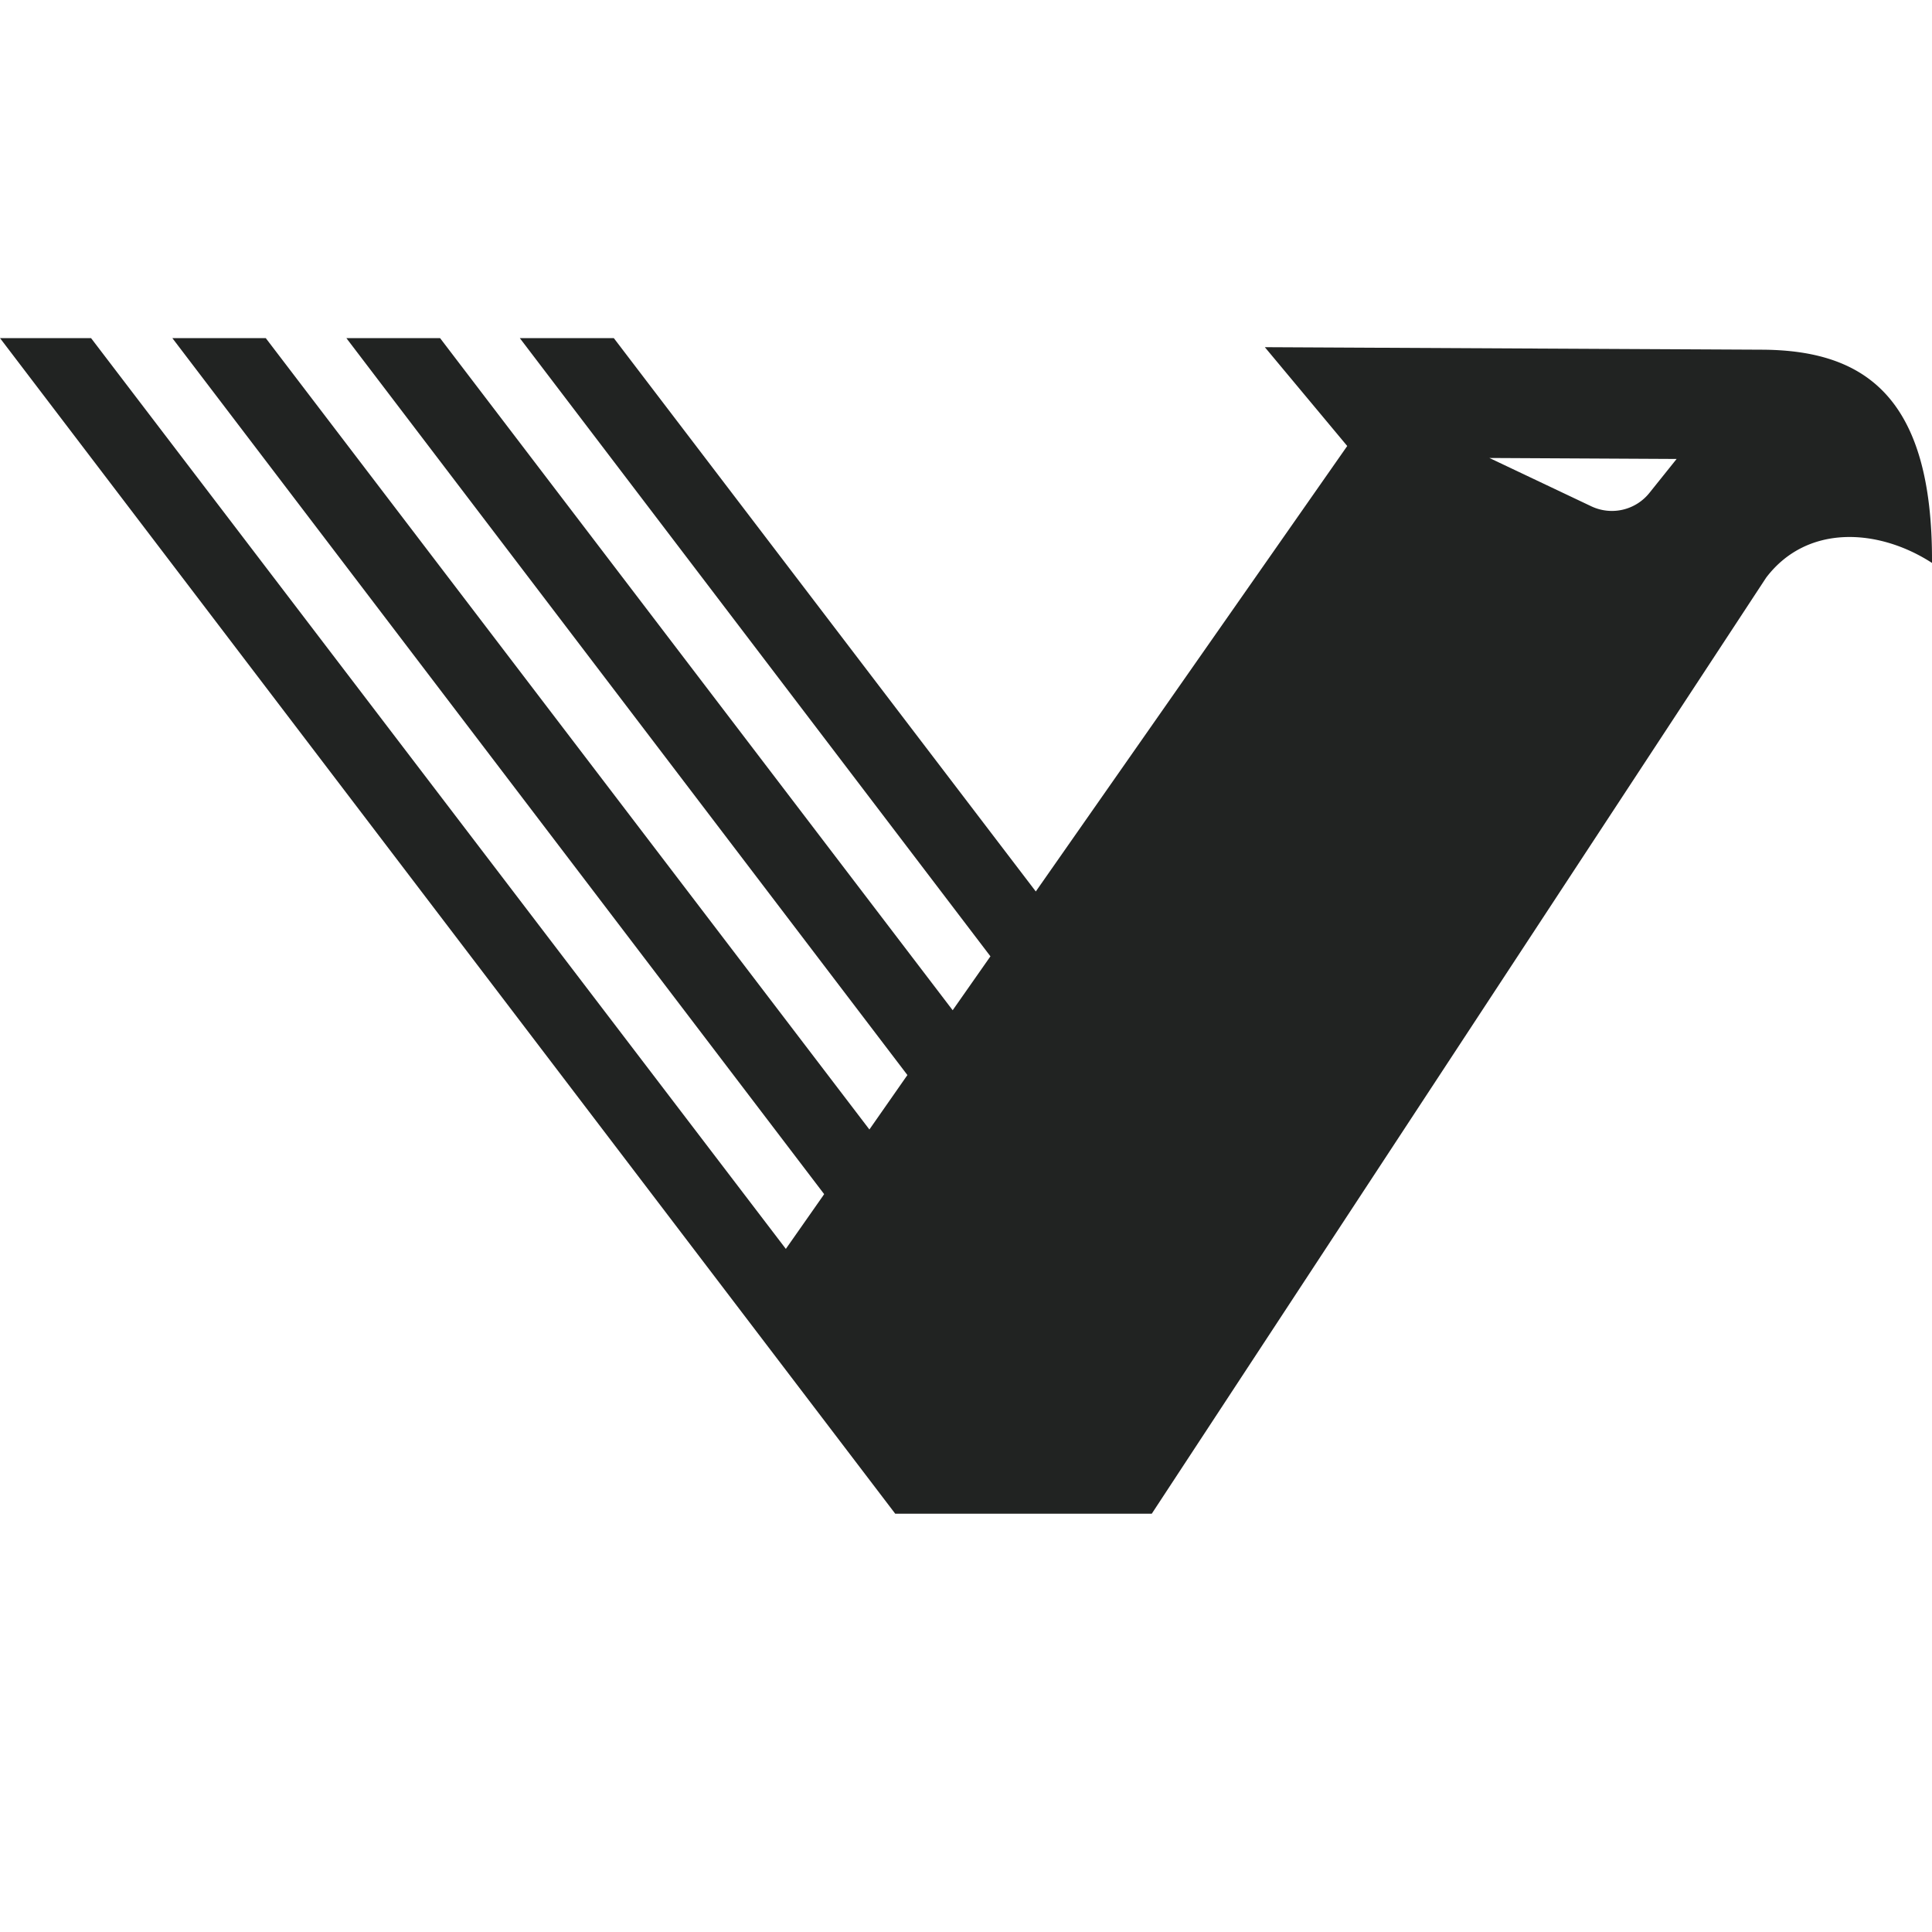 <svg xmlns="http://www.w3.org/2000/svg" width="40" height="40" fill="none"><path fill="#212322" d="m36.483 7.24-10.296-.052.026.031 1.68 2.015-6.448 9.223L12.708 7h-1.946l9.744 12.8-.022.031-.76 1.085L9.111 7h-1.94l11.616 15.258-.034.048L18 23.385 5.502 7H3.568l13.495 17.723-.03.045-.763 1.089L1.885 7H0l18.535 24.34h5.311l12.72-19.38c.85-1.12 2.334-1.018 3.434-.305.018-3.433-1.385-4.404-3.517-4.415m-1.779 2.273-.553.69a.995.995 0 0 1-1.195.284l-2.119-1.005 3.83.02h.046z"/></svg>
